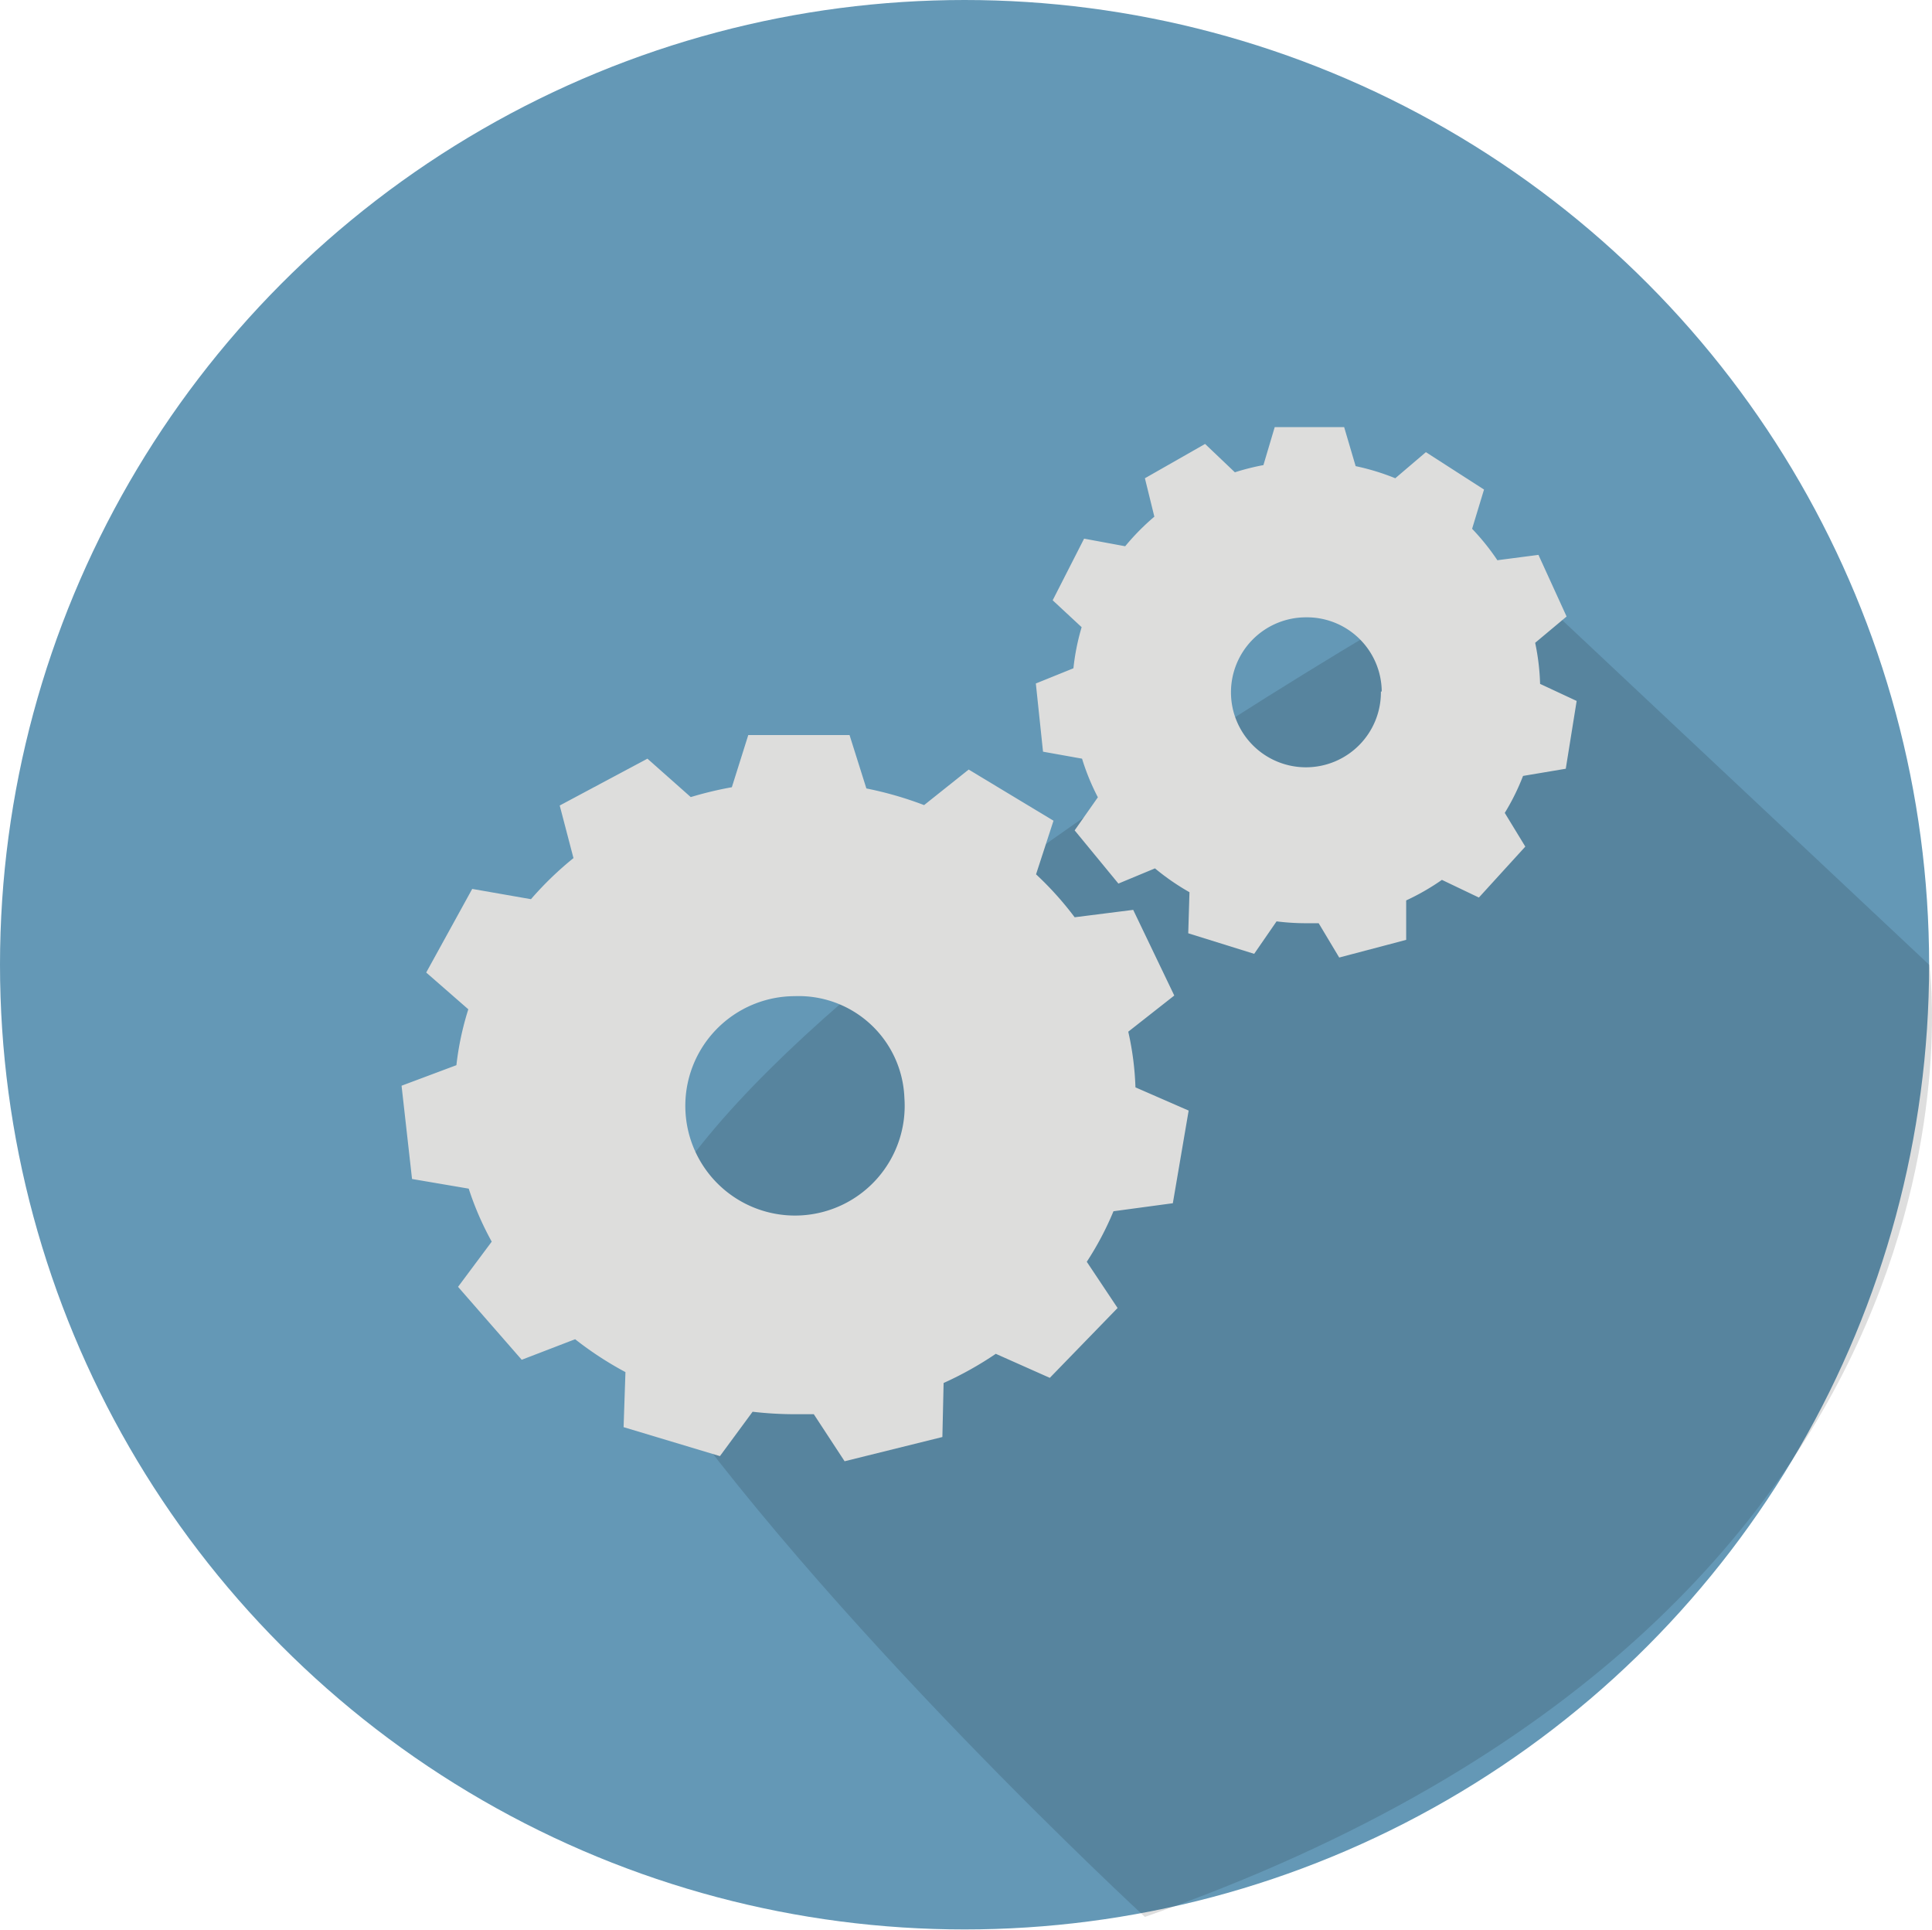 <svg id="Layer_1" data-name="Layer 1" xmlns="http://www.w3.org/2000/svg" viewBox="0 0 94.06 93.93"><defs><style>.cls-1{fill:#6498b6;}.cls-2{fill:#020202;opacity:0.13;}.cls-3{fill:#dddddc;}</style></defs><title>gears</title><circle class="cls-1" cx="46.96" cy="46.96" r="46.96"/><path class="cls-2" d="M813.26,1024.23l-21-19.72s-49.62,27.26-41.45,39.14c8.58,12.47,24.26,26.92,24.26,26.92C817.67,1055.67,813.26,1024.23,813.26,1024.23Z" transform="translate(-719.33 -977.26)"/><path class="cls-3" d="M776.43,1035.83l0.77-4.51-2.59-1.13a14.34,14.34,0,0,0-.35-2.71l2.24-1.76-2-4.17-2.85.36a15.83,15.83,0,0,0-1.88-2.09l0.85-2.61-4.13-2.49-2.17,1.73a17.46,17.46,0,0,0-2.81-.81l-0.82-2.6h-4.93l-0.8,2.54a17.7,17.7,0,0,0-2,.48l-2.11-1.87-4.27,2.28,0.67,2.56a16.21,16.21,0,0,0-2.07,2l-2.86-.5-2.24,4.07,2.05,1.79a14.32,14.32,0,0,0-.58,2.72l-2.67,1,0.51,4.54,2.76,0.47a14.68,14.68,0,0,0,1.12,2.58l-1.64,2.2,3.1,3.55,2.6-1a16.72,16.72,0,0,0,2.45,1.6l-0.09,2.68,4.69,1.41,1.59-2.16a17.91,17.91,0,0,0,2.07.12l0.91,0,1.5,2.29,4.76-1.18,0.06-2.63a16.86,16.86,0,0,0,2.54-1.42l2.63,1.17,3.3-3.4-1.5-2.25a14.88,14.88,0,0,0,1.3-2.46Zm-13.07-5.14a5.34,5.34,0,1,1-5.33-4.94A5.15,5.15,0,0,1,763.36,1030.68Z" transform="translate(-719.33 -977.26)"/><path class="cls-3" d="M795.56,1014.68l0.53-3.3-1.78-.83a11.12,11.12,0,0,0-.24-2l1.53-1.28-1.37-3-2,.26A11.34,11.34,0,0,0,791,1003l0.58-1.91-2.83-1.82-1.49,1.27a11.42,11.42,0,0,0-1.93-.59l-0.56-1.9h-3.38l-0.55,1.85a11.52,11.52,0,0,0-1.39.35L778,998.87l-2.93,1.67,0.46,1.87a11.46,11.46,0,0,0-1.42,1.44l-2-.37-1.53,3,1.41,1.31a11.05,11.05,0,0,0-.4,2l-1.83.74,0.35,3.32,1.9,0.34a11.09,11.09,0,0,0,.77,1.88l-1.13,1.61,2.13,2.59,1.78-.74a11.42,11.42,0,0,0,1.68,1.16l-0.06,2,3.21,1,1.09-1.58a11.54,11.54,0,0,0,1.42.09l0.63,0,1,1.67,3.26-.86,0-1.92a11.38,11.38,0,0,0,1.74-1l1.8,0.86,2.26-2.48-1-1.64a11.13,11.13,0,0,0,.89-1.8Zm-9-3.76a3.65,3.65,0,1,1-3.65-3.61A3.64,3.64,0,0,1,786.6,1010.92Z" transform="translate(-719.33 -977.26)"/></svg>